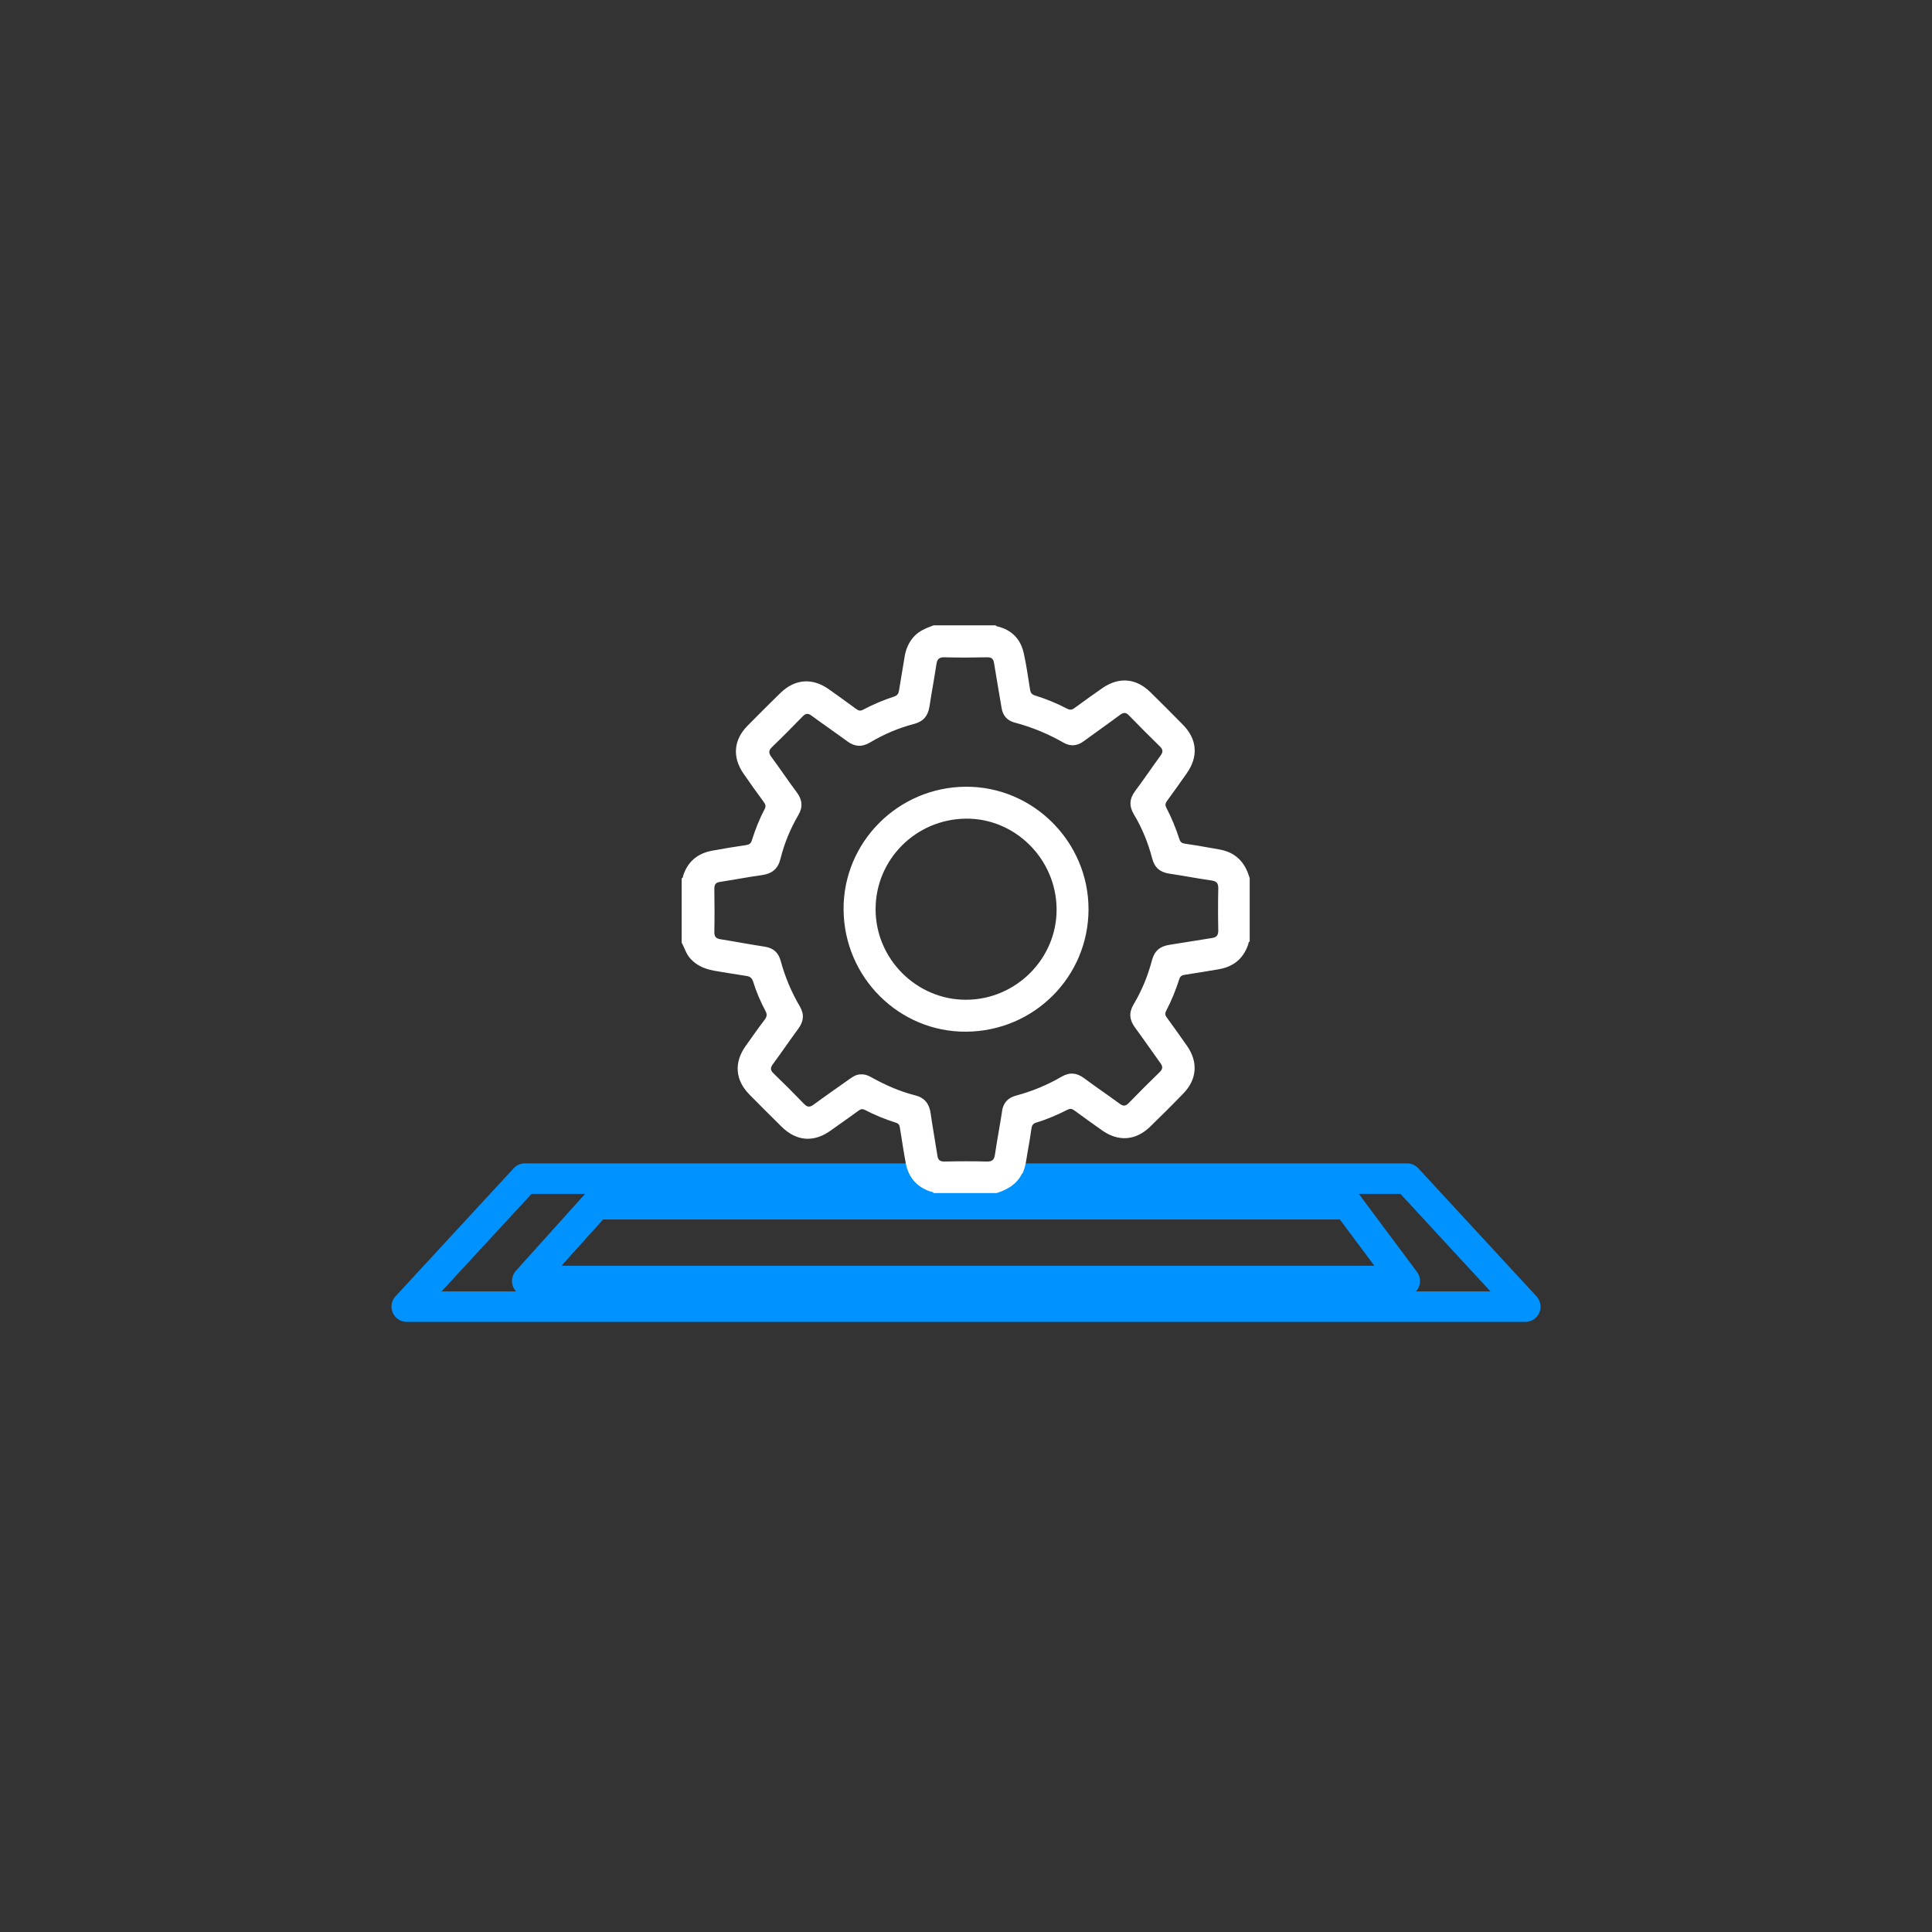 <?xml version="1.0" encoding="UTF-8"?>
<svg id="Layer_1" data-name="Layer 1" xmlns="http://www.w3.org/2000/svg" viewBox="0 0 190 190">
  <rect x="0" y="0" width="190" height="190" fill="#333333" stroke="none"/>
  <defs>
    <style>
      .cls-1, .cls-2 {
        stroke-width: 0px;
      }

      .cls-1, .cls-3 {
        fill: none;
      }

      .cls-2 {
        fill: #fff;
      }

      .cls-3 {
        stroke: #0092ff;
        stroke-linejoin: round;
        stroke-width: 3px;
      }
    </style>
  </defs>
  <rect class="cls-1" width="190" height="190"/>
  <g>
    <polygon class="cls-3" points="150 128.5 40 128.5 51.62 115.91 138.38 115.91 150 128.5"/>
    <polygon class="cls-3" points="138.15 125.98 51.85 125.98 58.64 118.43 132.52 118.43 138.15 125.98"/>
    <g>
      <path class="cls-2" d="M100.54,115.43c.35-.72.4-1.5.54-2.26.14-.73.25-1.47.36-2.2.04-.3.16-.48.47-.57,1.06-.32,2.07-.76,3.06-1.26.26-.13.44-.12.68.06.91.67,1.82,1.32,2.74,1.97,1.59,1.12,3.29,1.01,4.69-.34,1.12-1.09,2.23-2.19,3.31-3.31,1.33-1.38,1.45-3.08.35-4.66-.65-.94-1.32-1.86-1.99-2.79-.15-.2-.21-.37-.08-.63.53-1.01.96-2.07,1.31-3.16.08-.26.23-.37.5-.41,1.13-.17,2.26-.36,3.38-.55,1.45-.25,2.43-1.05,2.9-2.46.03-.1,0-.23.14-.27v-6.22c-.28-.96-.73-1.79-1.62-2.34-.79-.49-1.69-.53-2.55-.7-.73-.14-1.47-.25-2.2-.36-.27-.04-.44-.13-.54-.43-.34-1.07-.77-2.11-1.29-3.11-.14-.28-.08-.46.08-.68.65-.89,1.3-1.8,1.93-2.7,1.16-1.65,1.03-3.35-.38-4.78-1.06-1.08-2.12-2.14-3.2-3.2-1.41-1.39-3.11-1.52-4.73-.39-.91.64-1.81,1.27-2.7,1.93-.26.2-.47.24-.77.08-1.01-.53-2.07-.96-3.16-1.3-.32-.1-.42-.27-.47-.57-.19-1.18-.35-2.37-.61-3.54-.31-1.44-1.2-2.36-2.66-2.69-.04,0-.08-.06-.11-.09h-6.11c-.72.27-1.44.54-1.97,1.15-.48.55-.75,1.19-.87,1.9-.19,1.13-.38,2.25-.56,3.38-.05.29-.17.47-.47.57-1.05.34-2.07.77-3.05,1.29-.26.14-.44.12-.68-.06-.89-.66-1.79-1.3-2.69-1.94-1.63-1.16-3.34-1.03-4.78.37-1.09,1.07-2.17,2.14-3.24,3.23-1.36,1.38-1.49,3.09-.38,4.69.65.94,1.31,1.87,1.99,2.79.18.24.23.44.08.72-.52.98-.92,2.01-1.25,3.06-.1.31-.26.42-.57.46-1.11.16-2.22.35-3.33.55-1.42.26-2.4,1.06-2.85,2.45-.03.09,0,.23-.15.26v6.33c.29.53.44,1.13.87,1.59.72.79,1.65,1.08,2.65,1.23.95.15,1.9.32,2.85.46.36.05.55.21.66.57.31.99.71,1.94,1.2,2.85.18.33.17.56-.06.87-.65.85-1.26,1.73-1.88,2.6-1.16,1.64-1.03,3.34.37,4.77,1.04,1.06,2.1,2.11,3.16,3.16,1.46,1.44,3.15,1.58,4.81.4.93-.66,1.87-1.32,2.79-1.99.2-.14.35-.18.59-.06.98.51,2,.93,3.06,1.26.35.11.37.34.41.61.18,1.13.35,2.26.56,3.38.27,1.4,1.08,2.34,2.45,2.79.1.03.23,0,.27.14h6.22c1.06-.34,1.97-.86,2.49-1.91ZM98.55,109.28c-.22,1.42-.49,2.83-.7,4.24-.07.49-.23.72-.78.71-1.4-.04-2.8-.03-4.2,0-.43,0-.62-.15-.68-.57-.22-1.4-.47-2.79-.67-4.19-.14-.93-.58-1.51-1.52-1.75-1.5-.38-2.91-1-4.26-1.75-.32-.18-.65-.33-1.04-.31-.43-.02-.78.19-1.13.44-1.18.84-2.38,1.67-3.55,2.53-.38.28-.63.27-.96-.08-.97-1.01-1.96-2-2.97-2.97-.33-.31-.36-.55-.08-.93.85-1.15,1.66-2.34,2.51-3.5.52-.71.59-1.41.14-2.17-.83-1.41-1.46-2.91-1.89-4.5-.22-.8-.72-1.25-1.56-1.38-1.45-.22-2.9-.5-4.35-.73-.44-.07-.61-.24-.61-.7.03-1.42.02-2.84,0-4.25,0-.43.13-.63.55-.69,1.38-.21,2.75-.48,4.14-.67.98-.14,1.57-.61,1.81-1.59.38-1.52.97-2.96,1.76-4.31.46-.78.4-1.49-.14-2.22-.86-1.15-1.65-2.34-2.51-3.5-.28-.38-.29-.63.06-.97,1.02-.98,2.02-1.99,3.01-3.01.3-.31.53-.34.88-.08,1.17.86,2.37,1.68,3.54,2.54.71.52,1.42.56,2.17.12,1.38-.82,2.84-1.45,4.39-1.85.9-.24,1.36-.8,1.5-1.72.21-1.38.47-2.76.68-4.14.07-.49.25-.71.8-.69,1.4.04,2.8.03,4.2,0,.44,0,.6.15.67.58.23,1.47.5,2.93.74,4.4.12.77.56,1.25,1.29,1.44,1.69.45,3.29,1.11,4.81,1.98.69.39,1.35.32,1.98-.15,1.19-.87,2.39-1.71,3.57-2.59.34-.25.58-.26.88.06,1,1.03,2.02,2.05,3.04,3.05.31.3.32.54.07.89-.85,1.16-1.65,2.35-2.51,3.5-.56.75-.6,1.47-.13,2.27.82,1.36,1.41,2.82,1.81,4.35.23.89.76,1.35,1.65,1.49,1.4.21,2.79.48,4.19.68.49.07.67.27.66.77-.03,1.38-.03,2.76,0,4.14,0,.47-.15.68-.63.75-1.4.21-2.79.46-4.19.67-.91.14-1.46.6-1.7,1.51-.4,1.53-1,2.99-1.81,4.35-.48.8-.41,1.52.14,2.27.85,1.15,1.66,2.34,2.5,3.5.26.35.23.59-.08.89-1.03,1-2.05,2.02-3.05,3.05-.31.32-.54.3-.88.05-1.16-.85-2.34-1.65-3.5-2.51-.73-.54-1.43-.6-2.22-.14-1.4.82-2.89,1.43-4.45,1.85-.81.21-1.27.7-1.4,1.54Z"/>
      <path class="cls-2" d="M107.05,89.42c0-6.63-5.44-12.08-12.06-12.05-6.66.03-12.07,5.45-12.03,12.07.04,6.68,5.47,12.08,12.08,12.02,6.67-.06,12-5.41,12.01-12.04ZM95.02,98.32c-4.88.02-8.92-4.02-8.91-8.91,0-4.88,3.95-8.84,8.86-8.9,4.85-.06,8.9,3.96,8.94,8.88.04,4.87-3.98,8.91-8.89,8.93Z"/>
    </g>
  </g>
</svg>